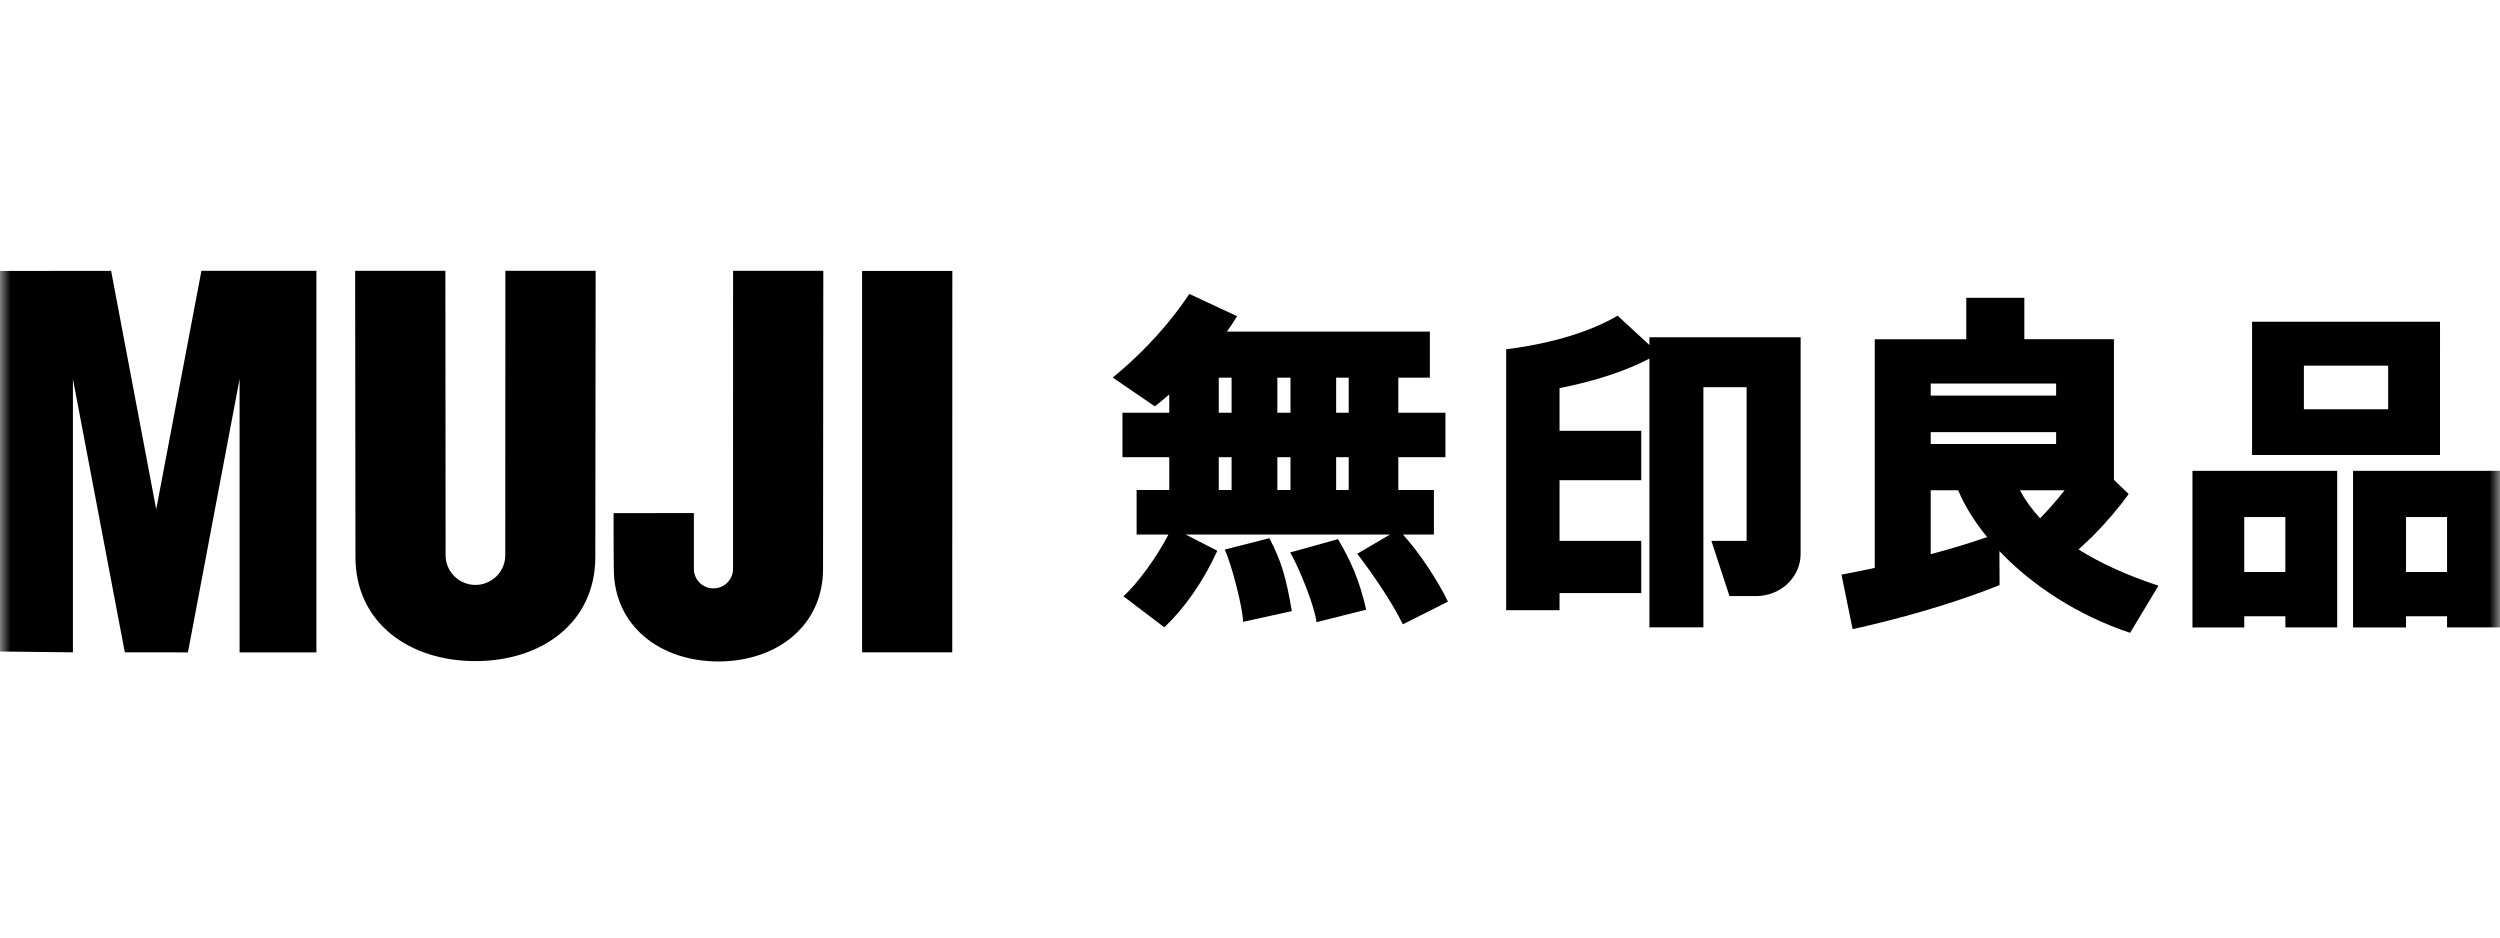 <svg width="120" height="45" viewBox="0 0 120 45" fill="none" xmlns="http://www.w3.org/2000/svg">
<mask id="mask0_1836_6878" style="mask-type:alpha" maskUnits="userSpaceOnUse" x="0" y="0" width="120" height="45">
<rect width="120" height="45" fill="#D9D9D9"/>
</mask>
<g mask="url(#mask0_1836_6878)">
<path d="M67.34 25.657H68.827V23.52H67.12V21.946H69.381V19.811H67.12V18.128H68.633V15.916H58.892C59.074 15.666 59.231 15.421 59.38 15.177L57.086 14.109C56.487 15.017 55.72 15.956 54.816 16.855C54.355 17.314 53.883 17.737 53.411 18.123L55.433 19.506C55.663 19.327 55.89 19.134 56.124 18.934V19.811H53.878V21.946H56.124V23.52H54.557V25.657H56.085C55.529 26.741 54.604 28.008 53.925 28.622L55.889 30.112C56.852 29.197 57.751 27.928 58.431 26.437L56.913 25.657H66.722L65.148 26.578C65.922 27.601 66.815 28.894 67.336 29.968L69.502 28.878C69.036 27.911 68.156 26.548 67.34 25.657ZM64.738 23.52H64.135V21.946H64.738V23.52ZM61.944 21.946V23.52H61.313V21.946H61.944ZM61.313 19.811V18.128H61.944V19.811H61.313ZM64.738 19.811H64.135V18.128H64.738V19.811ZM58.501 18.128H59.116V19.811H58.501V18.128ZM58.501 21.946H59.116V23.52H58.501V21.946Z" fill="black"/>
<path d="M58.791 26.379C59.132 27.138 59.664 29.221 59.667 29.848L62.008 29.333C61.741 27.752 61.495 26.891 60.927 25.832L58.791 26.379Z" fill="black"/>
<path d="M61.929 26.517C62.352 27.234 63.108 29.112 63.192 29.863L65.577 29.265C65.253 27.832 64.818 26.889 64.225 25.879L61.929 26.517Z" fill="black"/>
<path d="M86.43 16.188H79.172V16.56L77.644 15.152C76.424 15.883 74.533 16.482 72.373 16.754C72.345 16.754 72.325 16.758 72.296 16.761V29.289H74.858V28.467H78.779V25.961H74.858V23.05H78.779V20.68H74.858V18.63C76.557 18.296 78.047 17.804 79.172 17.213V30.111H81.763V18.586H83.837V25.961H82.147L83.014 28.612H84.288C85.471 28.612 86.429 27.708 86.429 26.596C86.43 26.389 86.43 16.188 86.43 16.188Z" fill="black"/>
<path d="M99.772 26.374C99.975 26.186 100.19 25.989 100.399 25.788C101.096 25.087 101.701 24.377 102.175 23.714L101.469 23.032V16.283H97.168V14.293H94.381V16.284H89.988V27.26C89.987 27.26 89.983 27.26 89.979 27.26C89.441 27.377 88.914 27.487 88.392 27.583L88.925 30.2C89.203 30.141 89.478 30.074 89.754 30.009C92.124 29.445 94.28 28.769 95.98 28.084L95.972 26.453C97.55 28.116 99.77 29.557 102.245 30.376L103.605 28.114C102.122 27.624 100.829 27.042 99.772 26.374ZM98.694 21.311H92.674V20.742H98.694V21.311ZM99.1 23.534C98.906 23.782 98.698 24.038 98.468 24.293C98.291 24.494 98.108 24.691 97.925 24.877C97.532 24.455 97.206 24.004 96.957 23.534H99.1ZM98.694 18.409V18.989H92.674V18.409H98.694ZM92.674 26.601V23.534H93.991C94.312 24.293 94.784 25.05 95.381 25.779C94.549 26.069 93.646 26.342 92.674 26.601Z" fill="black"/>
<path d="M117.121 15.443H117.12H108.099V21.84H117.12L117.121 15.443ZM110.587 17.552H114.631V19.645H110.587V17.552Z" fill="black"/>
<path d="M105.238 22.6V30.118H107.724V29.581H109.698V30.115H112.186V22.6H112.18H105.238ZM107.724 27.455V24.819H109.697V27.455H107.724Z" fill="black"/>
<path d="M119.999 22.6H112.947V30.118H115.489V29.581H117.459V30.115H120V22.6H119.999ZM115.489 27.455V24.819H117.459V27.455H115.489Z" fill="black"/>
<path d="M45.708 31.313H41.38V13.006H45.712L45.708 31.313Z" fill="black"/>
<path d="M11.5 18.19L9.021 31.314L5.991 31.312L3.5 18.19V31.312L0 31.273V13.006L5.333 13L7.498 24.449L9.668 13H15.188V31.314H11.5V18.19Z" fill="black"/>
<path d="M28.575 26.737C28.575 29.897 25.991 31.733 22.82 31.733C19.646 31.733 17.062 29.897 17.062 26.735L17.047 13H21.378L21.389 26.657C21.389 27.44 22.033 28.076 22.82 28.076C23.605 28.076 24.253 27.44 24.253 26.657L24.258 13H28.591L28.575 26.737Z" fill="black"/>
<path d="M39.506 27.304C39.506 30.069 37.251 31.75 34.483 31.75C31.712 31.75 29.463 30.069 29.463 27.304C29.451 26.616 29.452 25.601 29.452 24.631L33.306 24.627V27.308C33.306 27.823 33.724 28.242 34.244 28.242C34.761 28.242 35.186 27.823 35.186 27.308L35.188 13H39.519L39.506 27.304Z" fill="black"/>
</g>
</svg>
